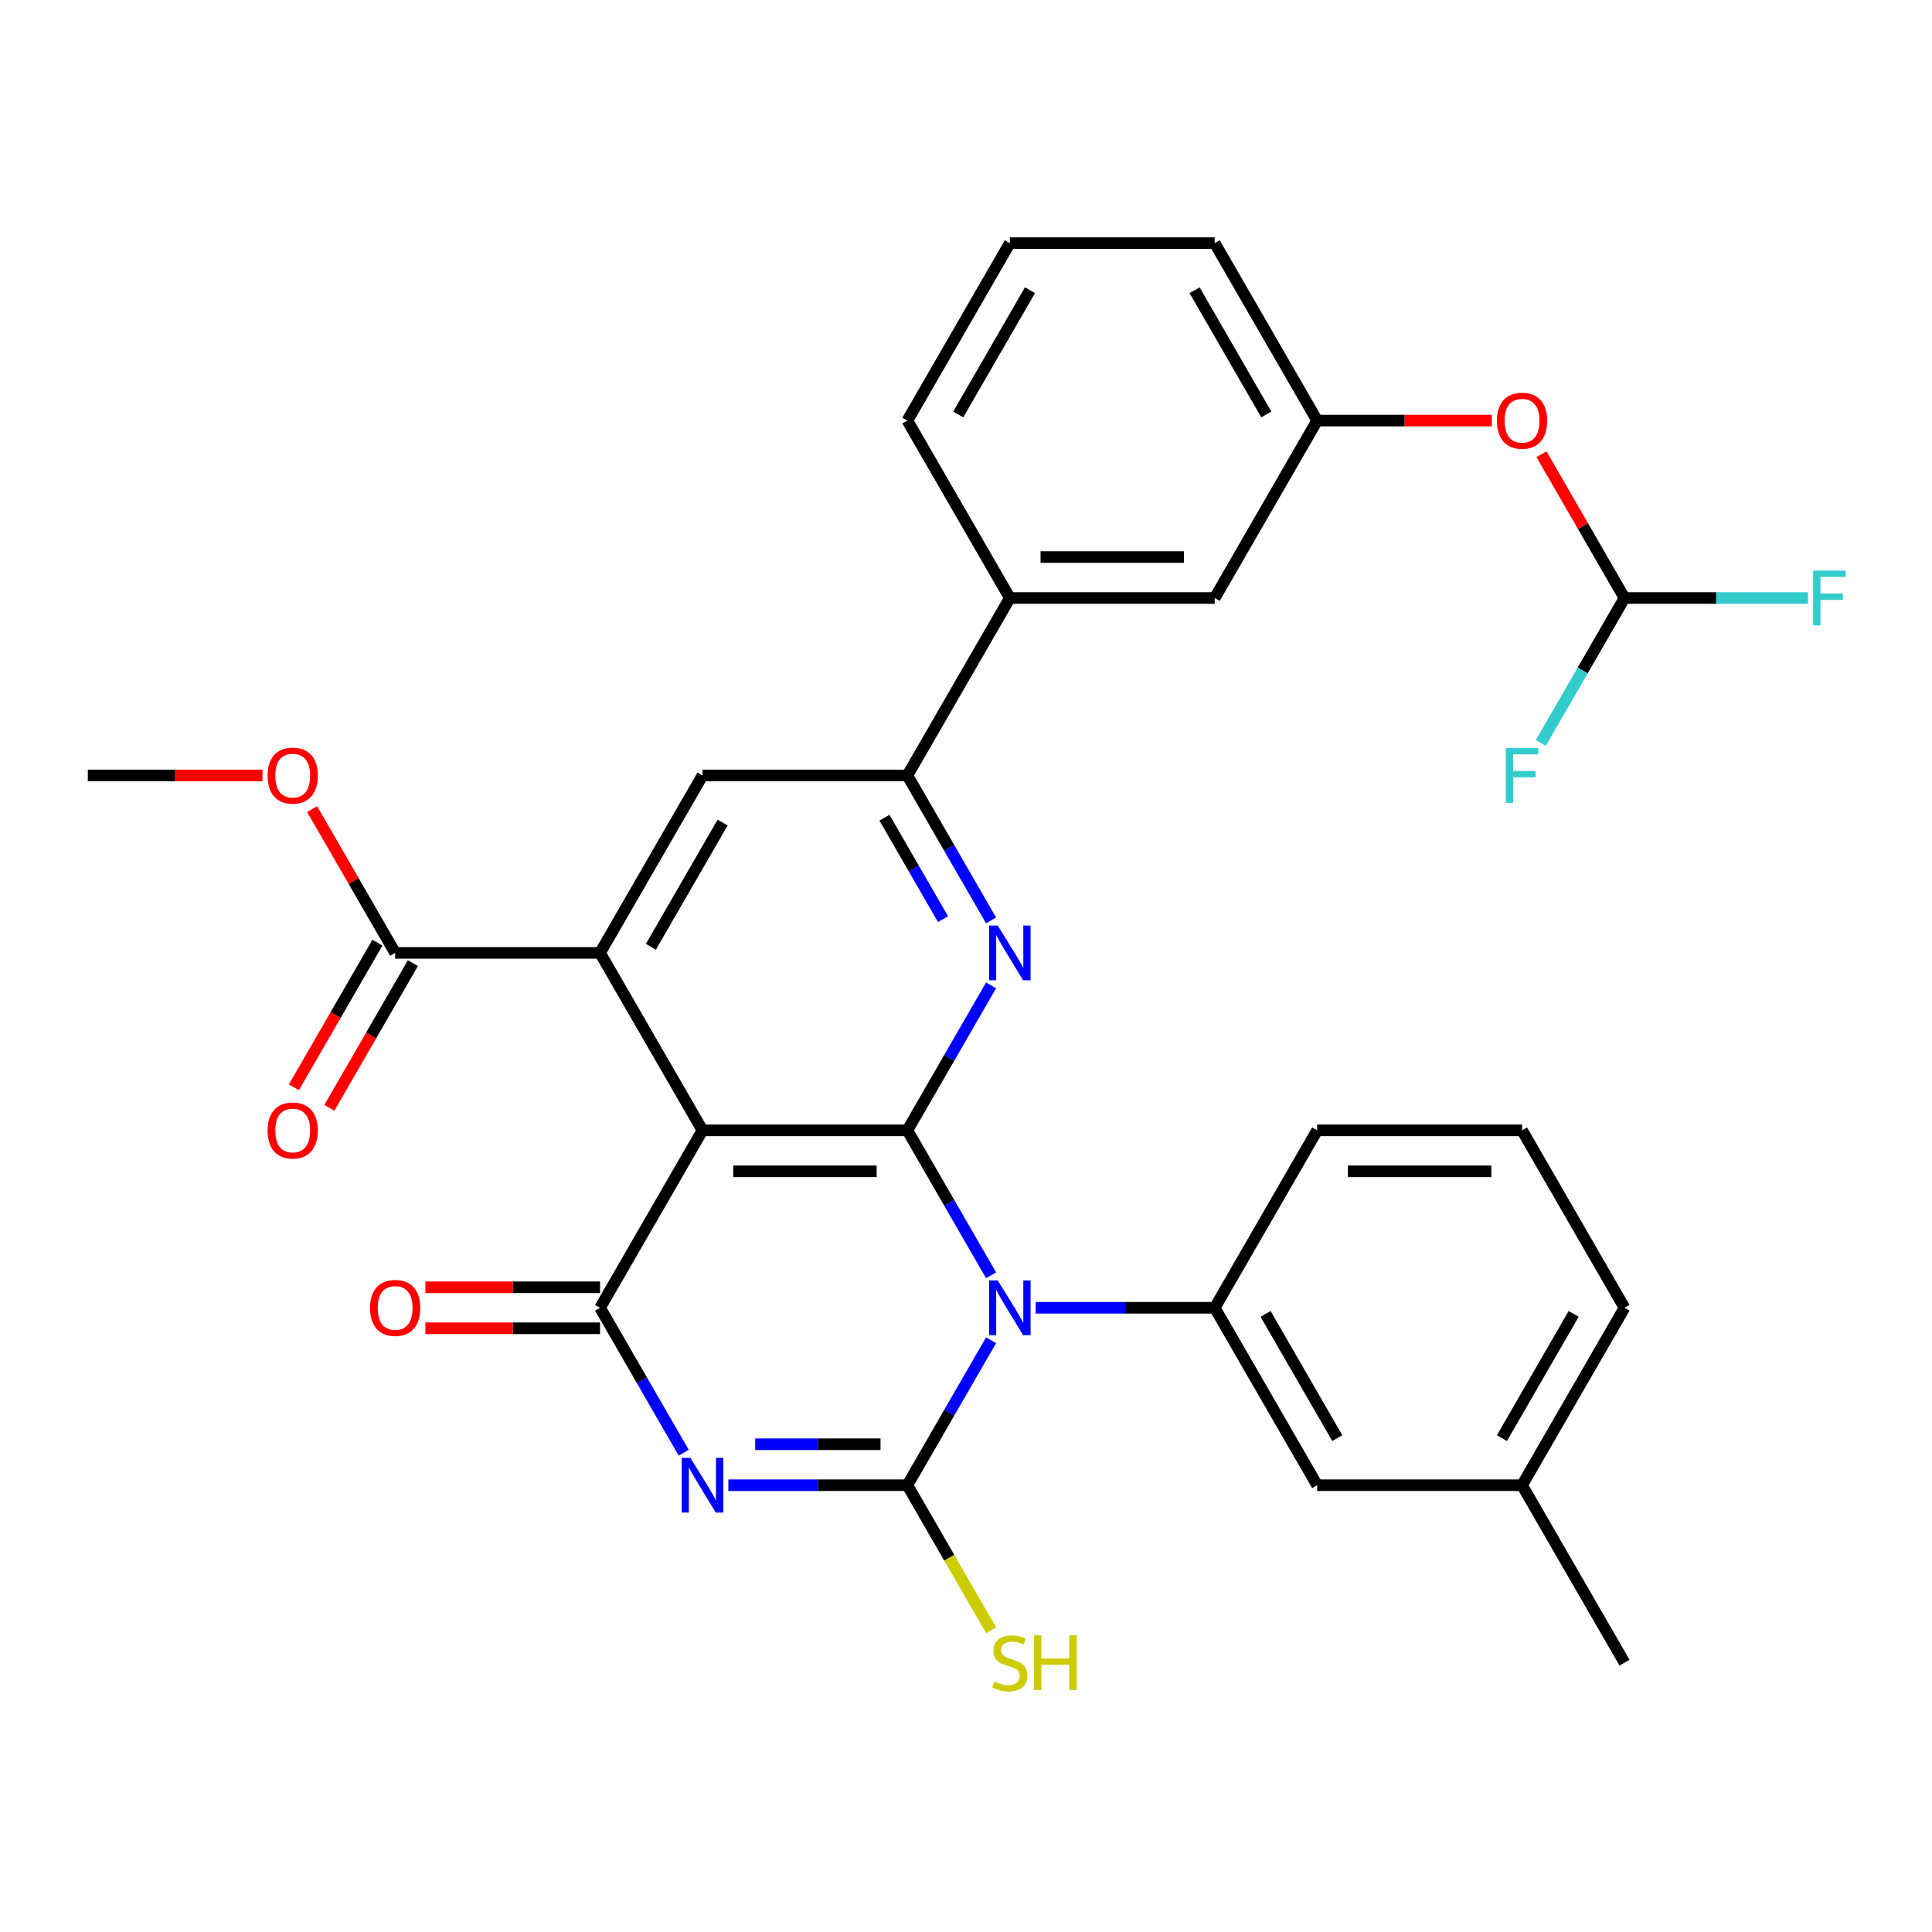 <?xml version='1.0' encoding='iso-8859-1'?>
<svg version='1.1' baseProfile='full'
              xmlns='http://www.w3.org/2000/svg'
                      xmlns:rdkit='http://www.rdkit.org/xml'
                      xmlns:xlink='http://www.w3.org/1999/xlink'
                  xml:space='preserve'
width='1000px' height='1000px' viewBox='0 0 1000 1000'>
<!-- END OF HEADER -->
<rect style='opacity:1.0;fill:#FFFFFF;stroke:none' width='1000' height='1000' x='0' y='0'> </rect>
<path class='bond-0' d='M 512.98,660.094 L 491.32,622.578' style='fill:none;fill-rule:evenodd;stroke:#0000FF;stroke-width:6px;stroke-linecap:butt;stroke-linejoin:miter;stroke-opacity:1' />
<path class='bond-0' d='M 491.32,622.578 L 469.66,585.062' style='fill:none;fill-rule:evenodd;stroke:#000000;stroke-width:6px;stroke-linecap:butt;stroke-linejoin:miter;stroke-opacity:1' />
<path class='bond-1' d='M 512.98,693.716 L 491.32,731.232' style='fill:none;fill-rule:evenodd;stroke:#0000FF;stroke-width:6px;stroke-linecap:butt;stroke-linejoin:miter;stroke-opacity:1' />
<path class='bond-1' d='M 491.32,731.232 L 469.66,768.748' style='fill:none;fill-rule:evenodd;stroke:#000000;stroke-width:6px;stroke-linecap:butt;stroke-linejoin:miter;stroke-opacity:1' />
<path class='bond-7' d='M 536.077,676.905 L 582.407,676.905' style='fill:none;fill-rule:evenodd;stroke:#0000FF;stroke-width:6px;stroke-linecap:butt;stroke-linejoin:miter;stroke-opacity:1' />
<path class='bond-7' d='M 582.407,676.905 L 628.737,676.905' style='fill:none;fill-rule:evenodd;stroke:#000000;stroke-width:6px;stroke-linecap:butt;stroke-linejoin:miter;stroke-opacity:1' />
<path class='bond-3' d='M 469.66,585.062 L 363.609,585.062' style='fill:none;fill-rule:evenodd;stroke:#000000;stroke-width:6px;stroke-linecap:butt;stroke-linejoin:miter;stroke-opacity:1' />
<path class='bond-3' d='M 453.752,606.272 L 379.516,606.272' style='fill:none;fill-rule:evenodd;stroke:#000000;stroke-width:6px;stroke-linecap:butt;stroke-linejoin:miter;stroke-opacity:1' />
<path class='bond-5' d='M 469.66,585.062 L 491.32,547.546' style='fill:none;fill-rule:evenodd;stroke:#000000;stroke-width:6px;stroke-linecap:butt;stroke-linejoin:miter;stroke-opacity:1' />
<path class='bond-5' d='M 491.32,547.546 L 512.98,510.03' style='fill:none;fill-rule:evenodd;stroke:#0000FF;stroke-width:6px;stroke-linecap:butt;stroke-linejoin:miter;stroke-opacity:1' />
<path class='bond-2' d='M 469.66,768.748 L 423.33,768.748' style='fill:none;fill-rule:evenodd;stroke:#000000;stroke-width:6px;stroke-linecap:butt;stroke-linejoin:miter;stroke-opacity:1' />
<path class='bond-2' d='M 423.33,768.748 L 377,768.748' style='fill:none;fill-rule:evenodd;stroke:#0000FF;stroke-width:6px;stroke-linecap:butt;stroke-linejoin:miter;stroke-opacity:1' />
<path class='bond-2' d='M 455.761,747.538 L 423.33,747.538' style='fill:none;fill-rule:evenodd;stroke:#000000;stroke-width:6px;stroke-linecap:butt;stroke-linejoin:miter;stroke-opacity:1' />
<path class='bond-2' d='M 423.33,747.538 L 390.899,747.538' style='fill:none;fill-rule:evenodd;stroke:#0000FF;stroke-width:6px;stroke-linecap:butt;stroke-linejoin:miter;stroke-opacity:1' />
<path class='bond-14' d='M 469.66,768.748 L 491.343,806.304' style='fill:none;fill-rule:evenodd;stroke:#000000;stroke-width:6px;stroke-linecap:butt;stroke-linejoin:miter;stroke-opacity:1' />
<path class='bond-14' d='M 491.343,806.304 L 513.026,843.86' style='fill:none;fill-rule:evenodd;stroke:#CCCC00;stroke-width:6px;stroke-linecap:butt;stroke-linejoin:miter;stroke-opacity:1' />
<path class='bond-4' d='M 353.903,751.937 L 332.243,714.421' style='fill:none;fill-rule:evenodd;stroke:#0000FF;stroke-width:6px;stroke-linecap:butt;stroke-linejoin:miter;stroke-opacity:1' />
<path class='bond-4' d='M 332.243,714.421 L 310.583,676.905' style='fill:none;fill-rule:evenodd;stroke:#000000;stroke-width:6px;stroke-linecap:butt;stroke-linejoin:miter;stroke-opacity:1' />
<path class='bond-6' d='M 363.609,585.062 L 310.583,493.219' style='fill:none;fill-rule:evenodd;stroke:#000000;stroke-width:6px;stroke-linecap:butt;stroke-linejoin:miter;stroke-opacity:1' />
<path class='bond-32' d='M 363.609,585.062 L 310.583,676.905' style='fill:none;fill-rule:evenodd;stroke:#000000;stroke-width:6px;stroke-linecap:butt;stroke-linejoin:miter;stroke-opacity:1' />
<path class='bond-12' d='M 310.583,666.3 L 265.383,666.3' style='fill:none;fill-rule:evenodd;stroke:#000000;stroke-width:6px;stroke-linecap:butt;stroke-linejoin:miter;stroke-opacity:1' />
<path class='bond-12' d='M 265.383,666.3 L 220.183,666.3' style='fill:none;fill-rule:evenodd;stroke:#FF0000;stroke-width:6px;stroke-linecap:butt;stroke-linejoin:miter;stroke-opacity:1' />
<path class='bond-12' d='M 310.583,687.51 L 265.383,687.51' style='fill:none;fill-rule:evenodd;stroke:#000000;stroke-width:6px;stroke-linecap:butt;stroke-linejoin:miter;stroke-opacity:1' />
<path class='bond-12' d='M 265.383,687.51 L 220.183,687.51' style='fill:none;fill-rule:evenodd;stroke:#FF0000;stroke-width:6px;stroke-linecap:butt;stroke-linejoin:miter;stroke-opacity:1' />
<path class='bond-8' d='M 512.98,476.407 L 491.32,438.891' style='fill:none;fill-rule:evenodd;stroke:#0000FF;stroke-width:6px;stroke-linecap:butt;stroke-linejoin:miter;stroke-opacity:1' />
<path class='bond-8' d='M 491.32,438.891 L 469.66,401.375' style='fill:none;fill-rule:evenodd;stroke:#000000;stroke-width:6px;stroke-linecap:butt;stroke-linejoin:miter;stroke-opacity:1' />
<path class='bond-8' d='M 488.113,475.758 L 472.951,449.497' style='fill:none;fill-rule:evenodd;stroke:#0000FF;stroke-width:6px;stroke-linecap:butt;stroke-linejoin:miter;stroke-opacity:1' />
<path class='bond-8' d='M 472.951,449.497 L 457.789,423.235' style='fill:none;fill-rule:evenodd;stroke:#000000;stroke-width:6px;stroke-linecap:butt;stroke-linejoin:miter;stroke-opacity:1' />
<path class='bond-10' d='M 310.583,493.219 L 204.532,493.219' style='fill:none;fill-rule:evenodd;stroke:#000000;stroke-width:6px;stroke-linecap:butt;stroke-linejoin:miter;stroke-opacity:1' />
<path class='bond-34' d='M 310.583,493.219 L 363.609,401.375' style='fill:none;fill-rule:evenodd;stroke:#000000;stroke-width:6px;stroke-linecap:butt;stroke-linejoin:miter;stroke-opacity:1' />
<path class='bond-34' d='M 336.906,490.047 L 374.024,425.757' style='fill:none;fill-rule:evenodd;stroke:#000000;stroke-width:6px;stroke-linecap:butt;stroke-linejoin:miter;stroke-opacity:1' />
<path class='bond-15' d='M 628.737,676.905 L 681.763,768.748' style='fill:none;fill-rule:evenodd;stroke:#000000;stroke-width:6px;stroke-linecap:butt;stroke-linejoin:miter;stroke-opacity:1' />
<path class='bond-15' d='M 655.06,680.076 L 692.178,744.367' style='fill:none;fill-rule:evenodd;stroke:#000000;stroke-width:6px;stroke-linecap:butt;stroke-linejoin:miter;stroke-opacity:1' />
<path class='bond-24' d='M 628.737,676.905 L 681.763,585.062' style='fill:none;fill-rule:evenodd;stroke:#000000;stroke-width:6px;stroke-linecap:butt;stroke-linejoin:miter;stroke-opacity:1' />
<path class='bond-9' d='M 469.66,401.375 L 363.609,401.375' style='fill:none;fill-rule:evenodd;stroke:#000000;stroke-width:6px;stroke-linecap:butt;stroke-linejoin:miter;stroke-opacity:1' />
<path class='bond-11' d='M 469.66,401.375 L 522.686,309.532' style='fill:none;fill-rule:evenodd;stroke:#000000;stroke-width:6px;stroke-linecap:butt;stroke-linejoin:miter;stroke-opacity:1' />
<path class='bond-18' d='M 195.347,487.916 L 173.734,525.352' style='fill:none;fill-rule:evenodd;stroke:#000000;stroke-width:6px;stroke-linecap:butt;stroke-linejoin:miter;stroke-opacity:1' />
<path class='bond-18' d='M 173.734,525.352 L 152.12,562.788' style='fill:none;fill-rule:evenodd;stroke:#FF0000;stroke-width:6px;stroke-linecap:butt;stroke-linejoin:miter;stroke-opacity:1' />
<path class='bond-18' d='M 213.716,498.521 L 192.102,535.957' style='fill:none;fill-rule:evenodd;stroke:#000000;stroke-width:6px;stroke-linecap:butt;stroke-linejoin:miter;stroke-opacity:1' />
<path class='bond-18' d='M 192.102,535.957 L 170.489,573.393' style='fill:none;fill-rule:evenodd;stroke:#FF0000;stroke-width:6px;stroke-linecap:butt;stroke-linejoin:miter;stroke-opacity:1' />
<path class='bond-22' d='M 204.532,493.219 L 183.045,456.003' style='fill:none;fill-rule:evenodd;stroke:#000000;stroke-width:6px;stroke-linecap:butt;stroke-linejoin:miter;stroke-opacity:1' />
<path class='bond-22' d='M 183.045,456.003 L 161.558,418.787' style='fill:none;fill-rule:evenodd;stroke:#FF0000;stroke-width:6px;stroke-linecap:butt;stroke-linejoin:miter;stroke-opacity:1' />
<path class='bond-16' d='M 522.686,309.532 L 628.737,309.532' style='fill:none;fill-rule:evenodd;stroke:#000000;stroke-width:6px;stroke-linecap:butt;stroke-linejoin:miter;stroke-opacity:1' />
<path class='bond-16' d='M 538.594,288.322 L 612.83,288.322' style='fill:none;fill-rule:evenodd;stroke:#000000;stroke-width:6px;stroke-linecap:butt;stroke-linejoin:miter;stroke-opacity:1' />
<path class='bond-25' d='M 522.686,309.532 L 469.66,217.689' style='fill:none;fill-rule:evenodd;stroke:#000000;stroke-width:6px;stroke-linecap:butt;stroke-linejoin:miter;stroke-opacity:1' />
<path class='bond-13' d='M 840.84,309.532 L 819.353,272.316' style='fill:none;fill-rule:evenodd;stroke:#000000;stroke-width:6px;stroke-linecap:butt;stroke-linejoin:miter;stroke-opacity:1' />
<path class='bond-13' d='M 819.353,272.316 L 797.867,235.1' style='fill:none;fill-rule:evenodd;stroke:#FF0000;stroke-width:6px;stroke-linecap:butt;stroke-linejoin:miter;stroke-opacity:1' />
<path class='bond-20' d='M 840.84,309.532 L 888.33,309.532' style='fill:none;fill-rule:evenodd;stroke:#000000;stroke-width:6px;stroke-linecap:butt;stroke-linejoin:miter;stroke-opacity:1' />
<path class='bond-20' d='M 888.33,309.532 L 935.82,309.532' style='fill:none;fill-rule:evenodd;stroke:#33CCCC;stroke-width:6px;stroke-linecap:butt;stroke-linejoin:miter;stroke-opacity:1' />
<path class='bond-21' d='M 840.84,309.532 L 819.18,347.048' style='fill:none;fill-rule:evenodd;stroke:#000000;stroke-width:6px;stroke-linecap:butt;stroke-linejoin:miter;stroke-opacity:1' />
<path class='bond-21' d='M 819.18,347.048 L 797.52,384.564' style='fill:none;fill-rule:evenodd;stroke:#33CCCC;stroke-width:6px;stroke-linecap:butt;stroke-linejoin:miter;stroke-opacity:1' />
<path class='bond-23' d='M 681.763,768.748 L 787.814,768.748' style='fill:none;fill-rule:evenodd;stroke:#000000;stroke-width:6px;stroke-linecap:butt;stroke-linejoin:miter;stroke-opacity:1' />
<path class='bond-19' d='M 628.737,309.532 L 681.763,217.689' style='fill:none;fill-rule:evenodd;stroke:#000000;stroke-width:6px;stroke-linecap:butt;stroke-linejoin:miter;stroke-opacity:1' />
<path class='bond-17' d='M 772.163,217.689 L 726.963,217.689' style='fill:none;fill-rule:evenodd;stroke:#FF0000;stroke-width:6px;stroke-linecap:butt;stroke-linejoin:miter;stroke-opacity:1' />
<path class='bond-17' d='M 726.963,217.689 L 681.763,217.689' style='fill:none;fill-rule:evenodd;stroke:#000000;stroke-width:6px;stroke-linecap:butt;stroke-linejoin:miter;stroke-opacity:1' />
<path class='bond-35' d='M 681.763,217.689 L 628.737,125.846' style='fill:none;fill-rule:evenodd;stroke:#000000;stroke-width:6px;stroke-linecap:butt;stroke-linejoin:miter;stroke-opacity:1' />
<path class='bond-35' d='M 655.44,214.518 L 618.322,150.227' style='fill:none;fill-rule:evenodd;stroke:#000000;stroke-width:6px;stroke-linecap:butt;stroke-linejoin:miter;stroke-opacity:1' />
<path class='bond-31' d='M 135.855,401.375 L 90.655,401.375' style='fill:none;fill-rule:evenodd;stroke:#FF0000;stroke-width:6px;stroke-linecap:butt;stroke-linejoin:miter;stroke-opacity:1' />
<path class='bond-31' d='M 90.655,401.375 L 45.455,401.375' style='fill:none;fill-rule:evenodd;stroke:#000000;stroke-width:6px;stroke-linecap:butt;stroke-linejoin:miter;stroke-opacity:1' />
<path class='bond-30' d='M 787.814,768.748 L 840.84,860.591' style='fill:none;fill-rule:evenodd;stroke:#000000;stroke-width:6px;stroke-linecap:butt;stroke-linejoin:miter;stroke-opacity:1' />
<path class='bond-33' d='M 787.814,768.748 L 840.84,676.905' style='fill:none;fill-rule:evenodd;stroke:#000000;stroke-width:6px;stroke-linecap:butt;stroke-linejoin:miter;stroke-opacity:1' />
<path class='bond-33' d='M 777.4,744.367 L 814.518,680.076' style='fill:none;fill-rule:evenodd;stroke:#000000;stroke-width:6px;stroke-linecap:butt;stroke-linejoin:miter;stroke-opacity:1' />
<path class='bond-26' d='M 681.763,585.062 L 787.814,585.062' style='fill:none;fill-rule:evenodd;stroke:#000000;stroke-width:6px;stroke-linecap:butt;stroke-linejoin:miter;stroke-opacity:1' />
<path class='bond-26' d='M 697.671,606.272 L 771.907,606.272' style='fill:none;fill-rule:evenodd;stroke:#000000;stroke-width:6px;stroke-linecap:butt;stroke-linejoin:miter;stroke-opacity:1' />
<path class='bond-27' d='M 469.66,217.689 L 522.686,125.846' style='fill:none;fill-rule:evenodd;stroke:#000000;stroke-width:6px;stroke-linecap:butt;stroke-linejoin:miter;stroke-opacity:1' />
<path class='bond-27' d='M 495.983,214.518 L 533.101,150.227' style='fill:none;fill-rule:evenodd;stroke:#000000;stroke-width:6px;stroke-linecap:butt;stroke-linejoin:miter;stroke-opacity:1' />
<path class='bond-29' d='M 787.814,585.062 L 840.84,676.905' style='fill:none;fill-rule:evenodd;stroke:#000000;stroke-width:6px;stroke-linecap:butt;stroke-linejoin:miter;stroke-opacity:1' />
<path class='bond-28' d='M 522.686,125.846 L 628.737,125.846' style='fill:none;fill-rule:evenodd;stroke:#000000;stroke-width:6px;stroke-linecap:butt;stroke-linejoin:miter;stroke-opacity:1' />
<path  class='atom-0' d='M 516.426 662.745
L 525.706 677.745
Q 526.626 679.225, 528.106 681.905
Q 529.586 684.585, 529.666 684.745
L 529.666 662.745
L 533.426 662.745
L 533.426 691.065
L 529.546 691.065
L 519.586 674.665
Q 518.426 672.745, 517.186 670.545
Q 515.986 668.345, 515.626 667.665
L 515.626 691.065
L 511.946 691.065
L 511.946 662.745
L 516.426 662.745
' fill='#0000FF'/>
<path  class='atom-3' d='M 357.349 754.588
L 366.629 769.588
Q 367.549 771.068, 369.029 773.748
Q 370.509 776.428, 370.589 776.588
L 370.589 754.588
L 374.349 754.588
L 374.349 782.908
L 370.469 782.908
L 360.509 766.508
Q 359.349 764.588, 358.109 762.388
Q 356.909 760.188, 356.549 759.508
L 356.549 782.908
L 352.869 782.908
L 352.869 754.588
L 357.349 754.588
' fill='#0000FF'/>
<path  class='atom-6' d='M 516.426 479.059
L 525.706 494.059
Q 526.626 495.539, 528.106 498.219
Q 529.586 500.899, 529.666 501.059
L 529.666 479.059
L 533.426 479.059
L 533.426 507.379
L 529.546 507.379
L 519.586 490.979
Q 518.426 489.059, 517.186 486.859
Q 515.986 484.659, 515.626 483.979
L 515.626 507.379
L 511.946 507.379
L 511.946 479.059
L 516.426 479.059
' fill='#0000FF'/>
<path  class='atom-13' d='M 191.532 676.985
Q 191.532 670.185, 194.892 666.385
Q 198.252 662.585, 204.532 662.585
Q 210.812 662.585, 214.172 666.385
Q 217.532 670.185, 217.532 676.985
Q 217.532 683.865, 214.132 687.785
Q 210.732 691.665, 204.532 691.665
Q 198.292 691.665, 194.892 687.785
Q 191.532 683.905, 191.532 676.985
M 204.532 688.465
Q 208.852 688.465, 211.172 685.585
Q 213.532 682.665, 213.532 676.985
Q 213.532 671.425, 211.172 668.625
Q 208.852 665.785, 204.532 665.785
Q 200.212 665.785, 197.852 668.585
Q 195.532 671.385, 195.532 676.985
Q 195.532 682.705, 197.852 685.585
Q 200.212 688.465, 204.532 688.465
' fill='#FF0000'/>
<path  class='atom-15' d='M 514.686 870.351
Q 515.006 870.471, 516.326 871.031
Q 517.646 871.591, 519.086 871.951
Q 520.566 872.271, 522.006 872.271
Q 524.686 872.271, 526.246 870.991
Q 527.806 869.671, 527.806 867.391
Q 527.806 865.831, 527.006 864.871
Q 526.246 863.911, 525.046 863.391
Q 523.846 862.871, 521.846 862.271
Q 519.326 861.511, 517.806 860.791
Q 516.326 860.071, 515.246 858.551
Q 514.206 857.031, 514.206 854.471
Q 514.206 850.911, 516.606 848.711
Q 519.046 846.511, 523.846 846.511
Q 527.126 846.511, 530.846 848.071
L 529.926 851.151
Q 526.526 849.751, 523.966 849.751
Q 521.206 849.751, 519.686 850.911
Q 518.166 852.031, 518.206 853.991
Q 518.206 855.511, 518.966 856.431
Q 519.766 857.351, 520.886 857.871
Q 522.046 858.391, 523.966 858.991
Q 526.526 859.791, 528.046 860.591
Q 529.566 861.391, 530.646 863.031
Q 531.766 864.631, 531.766 867.391
Q 531.766 871.311, 529.126 873.431
Q 526.526 875.511, 522.166 875.511
Q 519.646 875.511, 517.726 874.951
Q 515.846 874.431, 513.606 873.511
L 514.686 870.351
' fill='#CCCC00'/>
<path  class='atom-15' d='M 535.166 846.431
L 539.006 846.431
L 539.006 858.471
L 553.486 858.471
L 553.486 846.431
L 557.326 846.431
L 557.326 874.751
L 553.486 874.751
L 553.486 861.671
L 539.006 861.671
L 539.006 874.751
L 535.166 874.751
L 535.166 846.431
' fill='#CCCC00'/>
<path  class='atom-18' d='M 774.814 217.769
Q 774.814 210.969, 778.174 207.169
Q 781.534 203.369, 787.814 203.369
Q 794.094 203.369, 797.454 207.169
Q 800.814 210.969, 800.814 217.769
Q 800.814 224.649, 797.414 228.569
Q 794.014 232.449, 787.814 232.449
Q 781.574 232.449, 778.174 228.569
Q 774.814 224.689, 774.814 217.769
M 787.814 229.249
Q 792.134 229.249, 794.454 226.369
Q 796.814 223.449, 796.814 217.769
Q 796.814 212.209, 794.454 209.409
Q 792.134 206.569, 787.814 206.569
Q 783.494 206.569, 781.134 209.369
Q 778.814 212.169, 778.814 217.769
Q 778.814 223.489, 781.134 226.369
Q 783.494 229.249, 787.814 229.249
' fill='#FF0000'/>
<path  class='atom-19' d='M 138.506 585.142
Q 138.506 578.342, 141.866 574.542
Q 145.226 570.742, 151.506 570.742
Q 157.786 570.742, 161.146 574.542
Q 164.506 578.342, 164.506 585.142
Q 164.506 592.022, 161.106 595.942
Q 157.706 599.822, 151.506 599.822
Q 145.266 599.822, 141.866 595.942
Q 138.506 592.062, 138.506 585.142
M 151.506 596.622
Q 155.826 596.622, 158.146 593.742
Q 160.506 590.822, 160.506 585.142
Q 160.506 579.582, 158.146 576.782
Q 155.826 573.942, 151.506 573.942
Q 147.186 573.942, 144.826 576.742
Q 142.506 579.542, 142.506 585.142
Q 142.506 590.862, 144.826 593.742
Q 147.186 596.622, 151.506 596.622
' fill='#FF0000'/>
<path  class='atom-21' d='M 938.471 295.372
L 955.311 295.372
L 955.311 298.612
L 942.271 298.612
L 942.271 307.212
L 953.871 307.212
L 953.871 310.492
L 942.271 310.492
L 942.271 323.692
L 938.471 323.692
L 938.471 295.372
' fill='#33CCCC'/>
<path  class='atom-22' d='M 779.394 387.215
L 796.234 387.215
L 796.234 390.455
L 783.194 390.455
L 783.194 399.055
L 794.794 399.055
L 794.794 402.335
L 783.194 402.335
L 783.194 415.535
L 779.394 415.535
L 779.394 387.215
' fill='#33CCCC'/>
<path  class='atom-23' d='M 138.506 401.455
Q 138.506 394.655, 141.866 390.855
Q 145.226 387.055, 151.506 387.055
Q 157.786 387.055, 161.146 390.855
Q 164.506 394.655, 164.506 401.455
Q 164.506 408.335, 161.106 412.255
Q 157.706 416.135, 151.506 416.135
Q 145.266 416.135, 141.866 412.255
Q 138.506 408.375, 138.506 401.455
M 151.506 412.935
Q 155.826 412.935, 158.146 410.055
Q 160.506 407.135, 160.506 401.455
Q 160.506 395.895, 158.146 393.095
Q 155.826 390.255, 151.506 390.255
Q 147.186 390.255, 144.826 393.055
Q 142.506 395.855, 142.506 401.455
Q 142.506 407.175, 144.826 410.055
Q 147.186 412.935, 151.506 412.935
' fill='#FF0000'/>
</svg>
